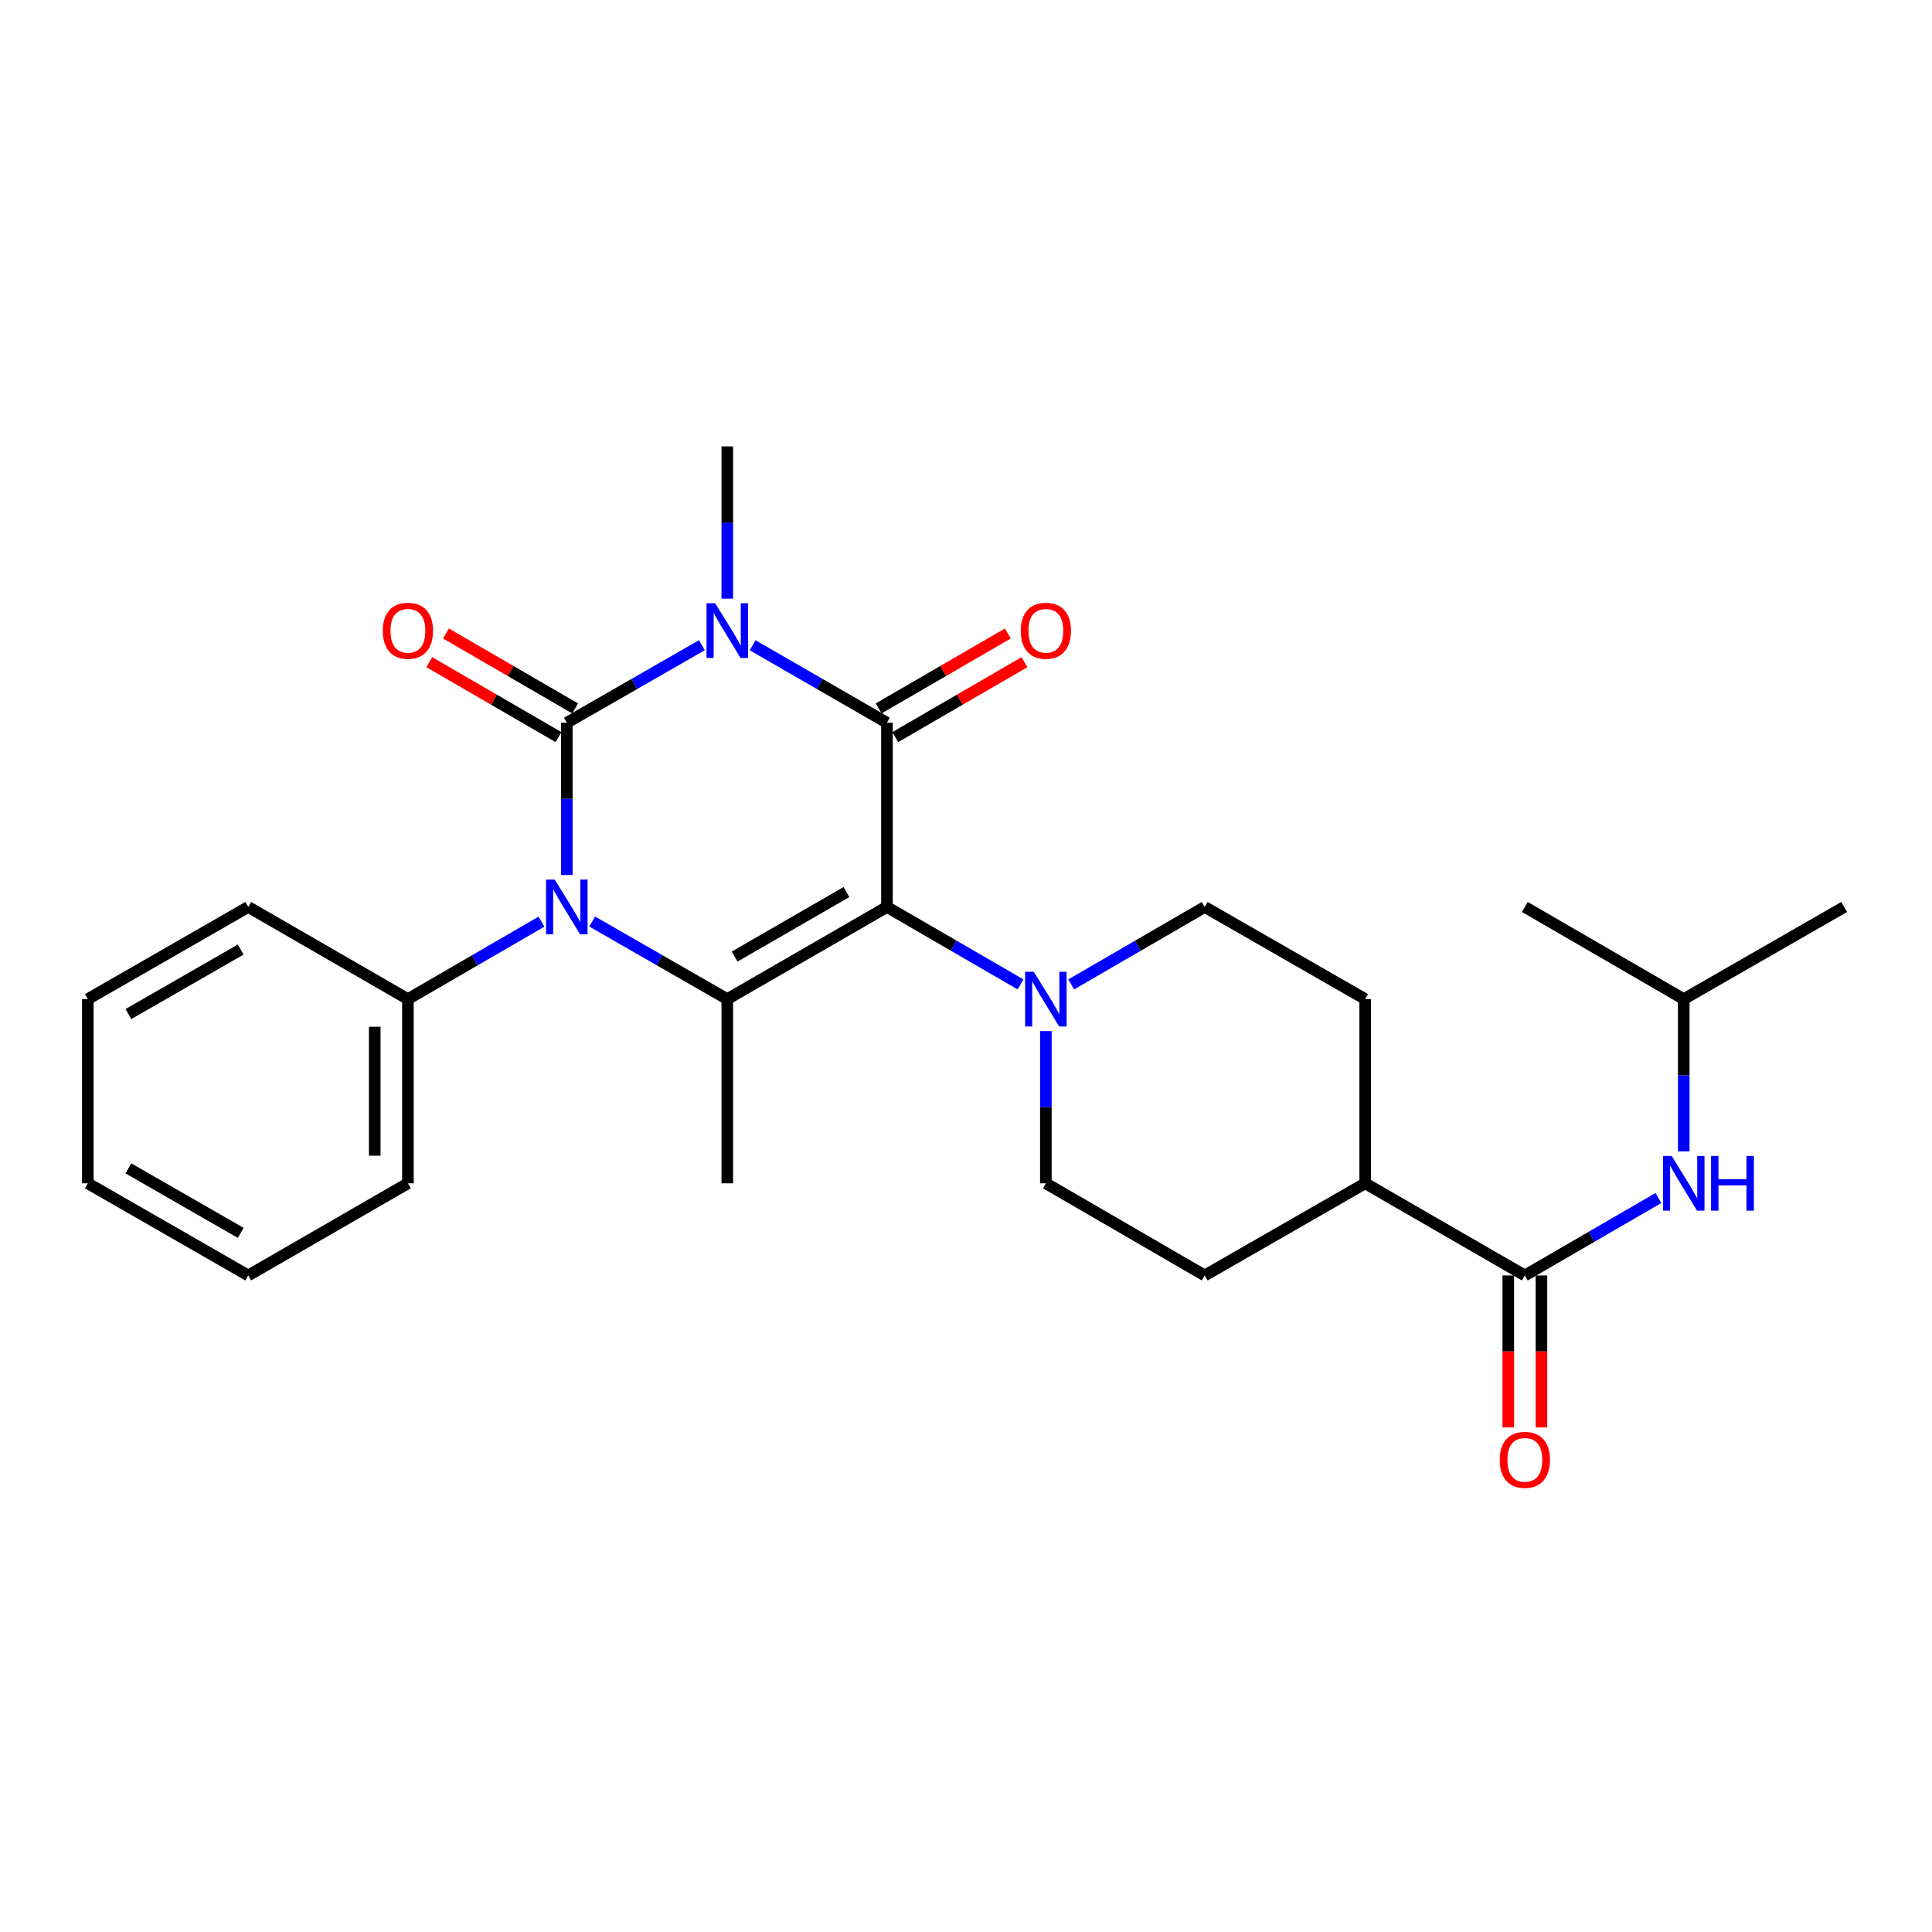 <?xml version='1.0' encoding='iso-8859-1'?>
<svg version='1.1' baseProfile='full'
              xmlns='http://www.w3.org/2000/svg'
                      xmlns:rdkit='http://www.rdkit.org/xml'
                      xmlns:xlink='http://www.w3.org/1999/xlink'
                  xml:space='preserve'
width='1000px' height='1000px' viewBox='0 0 1000 1000'>
<!-- END OF HEADER -->
<rect style='opacity:1.0;fill:#FFFFFF;stroke:none' width='1000' height='1000' x='0' y='0'> </rect>
<path class='bond-0' d='M 363.304,333.948 L 328.341,354.023' style='fill:none;fill-rule:evenodd;stroke:#0000FF;stroke-width:6px;stroke-linecap:butt;stroke-linejoin:miter;stroke-opacity:1' />
<path class='bond-0' d='M 328.341,354.023 L 293.378,374.098' style='fill:none;fill-rule:evenodd;stroke:#000000;stroke-width:6px;stroke-linecap:butt;stroke-linejoin:miter;stroke-opacity:1' />
<path class='bond-2' d='M 389.564,333.981 L 424.322,354.04' style='fill:none;fill-rule:evenodd;stroke:#0000FF;stroke-width:6px;stroke-linecap:butt;stroke-linejoin:miter;stroke-opacity:1' />
<path class='bond-2' d='M 424.322,354.04 L 459.08,374.098' style='fill:none;fill-rule:evenodd;stroke:#000000;stroke-width:6px;stroke-linecap:butt;stroke-linejoin:miter;stroke-opacity:1' />
<path class='bond-15' d='M 376.439,309.862 L 376.439,270.456' style='fill:none;fill-rule:evenodd;stroke:#0000FF;stroke-width:6px;stroke-linecap:butt;stroke-linejoin:miter;stroke-opacity:1' />
<path class='bond-15' d='M 376.439,270.456 L 376.439,231.05' style='fill:none;fill-rule:evenodd;stroke:#000000;stroke-width:6px;stroke-linecap:butt;stroke-linejoin:miter;stroke-opacity:1' />
<path class='bond-3' d='M 293.378,374.098 L 293.378,413.5' style='fill:none;fill-rule:evenodd;stroke:#000000;stroke-width:6px;stroke-linecap:butt;stroke-linejoin:miter;stroke-opacity:1' />
<path class='bond-3' d='M 293.378,413.5 L 293.378,452.901' style='fill:none;fill-rule:evenodd;stroke:#0000FF;stroke-width:6px;stroke-linecap:butt;stroke-linejoin:miter;stroke-opacity:1' />
<path class='bond-8' d='M 297.685,366.672 L 264.253,347.285' style='fill:none;fill-rule:evenodd;stroke:#000000;stroke-width:6px;stroke-linecap:butt;stroke-linejoin:miter;stroke-opacity:1' />
<path class='bond-8' d='M 264.253,347.285 L 230.821,327.897' style='fill:none;fill-rule:evenodd;stroke:#FF0000;stroke-width:6px;stroke-linecap:butt;stroke-linejoin:miter;stroke-opacity:1' />
<path class='bond-8' d='M 289.071,381.525 L 255.64,362.137' style='fill:none;fill-rule:evenodd;stroke:#000000;stroke-width:6px;stroke-linecap:butt;stroke-linejoin:miter;stroke-opacity:1' />
<path class='bond-8' d='M 255.64,362.137 L 222.208,342.75' style='fill:none;fill-rule:evenodd;stroke:#FF0000;stroke-width:6px;stroke-linecap:butt;stroke-linejoin:miter;stroke-opacity:1' />
<path class='bond-1' d='M 459.08,469.445 L 459.08,374.098' style='fill:none;fill-rule:evenodd;stroke:#000000;stroke-width:6px;stroke-linecap:butt;stroke-linejoin:miter;stroke-opacity:1' />
<path class='bond-4' d='M 459.08,469.445 L 376.439,517.137' style='fill:none;fill-rule:evenodd;stroke:#000000;stroke-width:6px;stroke-linecap:butt;stroke-linejoin:miter;stroke-opacity:1' />
<path class='bond-4' d='M 438.102,461.728 L 380.253,495.113' style='fill:none;fill-rule:evenodd;stroke:#000000;stroke-width:6px;stroke-linecap:butt;stroke-linejoin:miter;stroke-opacity:1' />
<path class='bond-5' d='M 459.08,469.445 L 493.651,489.488' style='fill:none;fill-rule:evenodd;stroke:#000000;stroke-width:6px;stroke-linecap:butt;stroke-linejoin:miter;stroke-opacity:1' />
<path class='bond-5' d='M 493.651,489.488 L 528.223,509.532' style='fill:none;fill-rule:evenodd;stroke:#0000FF;stroke-width:6px;stroke-linecap:butt;stroke-linejoin:miter;stroke-opacity:1' />
<path class='bond-9' d='M 463.386,381.525 L 496.827,362.137' style='fill:none;fill-rule:evenodd;stroke:#000000;stroke-width:6px;stroke-linecap:butt;stroke-linejoin:miter;stroke-opacity:1' />
<path class='bond-9' d='M 496.827,362.137 L 530.268,342.748' style='fill:none;fill-rule:evenodd;stroke:#FF0000;stroke-width:6px;stroke-linecap:butt;stroke-linejoin:miter;stroke-opacity:1' />
<path class='bond-9' d='M 454.774,366.672 L 488.215,347.283' style='fill:none;fill-rule:evenodd;stroke:#000000;stroke-width:6px;stroke-linecap:butt;stroke-linejoin:miter;stroke-opacity:1' />
<path class='bond-9' d='M 488.215,347.283 L 521.657,327.895' style='fill:none;fill-rule:evenodd;stroke:#FF0000;stroke-width:6px;stroke-linecap:butt;stroke-linejoin:miter;stroke-opacity:1' />
<path class='bond-10' d='M 280.261,477.051 L 245.699,497.094' style='fill:none;fill-rule:evenodd;stroke:#0000FF;stroke-width:6px;stroke-linecap:butt;stroke-linejoin:miter;stroke-opacity:1' />
<path class='bond-10' d='M 245.699,497.094 L 211.137,517.137' style='fill:none;fill-rule:evenodd;stroke:#000000;stroke-width:6px;stroke-linecap:butt;stroke-linejoin:miter;stroke-opacity:1' />
<path class='bond-27' d='M 306.513,476.986 L 341.476,497.062' style='fill:none;fill-rule:evenodd;stroke:#0000FF;stroke-width:6px;stroke-linecap:butt;stroke-linejoin:miter;stroke-opacity:1' />
<path class='bond-27' d='M 341.476,497.062 L 376.439,517.137' style='fill:none;fill-rule:evenodd;stroke:#000000;stroke-width:6px;stroke-linecap:butt;stroke-linejoin:miter;stroke-opacity:1' />
<path class='bond-18' d='M 376.439,517.137 L 376.439,612.483' style='fill:none;fill-rule:evenodd;stroke:#000000;stroke-width:6px;stroke-linecap:butt;stroke-linejoin:miter;stroke-opacity:1' />
<path class='bond-12' d='M 541.34,533.681 L 541.34,573.082' style='fill:none;fill-rule:evenodd;stroke:#0000FF;stroke-width:6px;stroke-linecap:butt;stroke-linejoin:miter;stroke-opacity:1' />
<path class='bond-12' d='M 541.34,573.082 L 541.34,612.483' style='fill:none;fill-rule:evenodd;stroke:#000000;stroke-width:6px;stroke-linecap:butt;stroke-linejoin:miter;stroke-opacity:1' />
<path class='bond-13' d='M 554.456,509.529 L 589.009,489.487' style='fill:none;fill-rule:evenodd;stroke:#0000FF;stroke-width:6px;stroke-linecap:butt;stroke-linejoin:miter;stroke-opacity:1' />
<path class='bond-13' d='M 589.009,489.487 L 623.561,469.445' style='fill:none;fill-rule:evenodd;stroke:#000000;stroke-width:6px;stroke-linecap:butt;stroke-linejoin:miter;stroke-opacity:1' />
<path class='bond-6' d='M 789.263,660.176 L 706.622,612.483' style='fill:none;fill-rule:evenodd;stroke:#000000;stroke-width:6px;stroke-linecap:butt;stroke-linejoin:miter;stroke-opacity:1' />
<path class='bond-7' d='M 789.263,660.176 L 823.825,640.133' style='fill:none;fill-rule:evenodd;stroke:#000000;stroke-width:6px;stroke-linecap:butt;stroke-linejoin:miter;stroke-opacity:1' />
<path class='bond-7' d='M 823.825,640.133 L 858.387,620.09' style='fill:none;fill-rule:evenodd;stroke:#0000FF;stroke-width:6px;stroke-linecap:butt;stroke-linejoin:miter;stroke-opacity:1' />
<path class='bond-14' d='M 780.679,660.176 L 780.679,699.502' style='fill:none;fill-rule:evenodd;stroke:#000000;stroke-width:6px;stroke-linecap:butt;stroke-linejoin:miter;stroke-opacity:1' />
<path class='bond-14' d='M 780.679,699.502 L 780.679,738.828' style='fill:none;fill-rule:evenodd;stroke:#FF0000;stroke-width:6px;stroke-linecap:butt;stroke-linejoin:miter;stroke-opacity:1' />
<path class='bond-14' d='M 797.848,660.176 L 797.848,699.502' style='fill:none;fill-rule:evenodd;stroke:#000000;stroke-width:6px;stroke-linecap:butt;stroke-linejoin:miter;stroke-opacity:1' />
<path class='bond-14' d='M 797.848,699.502 L 797.848,738.828' style='fill:none;fill-rule:evenodd;stroke:#FF0000;stroke-width:6px;stroke-linecap:butt;stroke-linejoin:miter;stroke-opacity:1' />
<path class='bond-19' d='M 871.504,595.94 L 871.504,556.538' style='fill:none;fill-rule:evenodd;stroke:#0000FF;stroke-width:6px;stroke-linecap:butt;stroke-linejoin:miter;stroke-opacity:1' />
<path class='bond-19' d='M 871.504,556.538 L 871.504,517.137' style='fill:none;fill-rule:evenodd;stroke:#000000;stroke-width:6px;stroke-linecap:butt;stroke-linejoin:miter;stroke-opacity:1' />
<path class='bond-20' d='M 211.137,517.137 L 211.137,612.483' style='fill:none;fill-rule:evenodd;stroke:#000000;stroke-width:6px;stroke-linecap:butt;stroke-linejoin:miter;stroke-opacity:1' />
<path class='bond-20' d='M 193.968,531.439 L 193.968,598.181' style='fill:none;fill-rule:evenodd;stroke:#000000;stroke-width:6px;stroke-linecap:butt;stroke-linejoin:miter;stroke-opacity:1' />
<path class='bond-21' d='M 211.137,517.137 L 128.496,469.445' style='fill:none;fill-rule:evenodd;stroke:#000000;stroke-width:6px;stroke-linecap:butt;stroke-linejoin:miter;stroke-opacity:1' />
<path class='bond-11' d='M 706.622,612.483 L 706.622,517.137' style='fill:none;fill-rule:evenodd;stroke:#000000;stroke-width:6px;stroke-linecap:butt;stroke-linejoin:miter;stroke-opacity:1' />
<path class='bond-28' d='M 706.622,612.483 L 623.561,660.176' style='fill:none;fill-rule:evenodd;stroke:#000000;stroke-width:6px;stroke-linecap:butt;stroke-linejoin:miter;stroke-opacity:1' />
<path class='bond-17' d='M 541.34,612.483 L 623.561,660.176' style='fill:none;fill-rule:evenodd;stroke:#000000;stroke-width:6px;stroke-linecap:butt;stroke-linejoin:miter;stroke-opacity:1' />
<path class='bond-16' d='M 623.561,469.445 L 706.622,517.137' style='fill:none;fill-rule:evenodd;stroke:#000000;stroke-width:6px;stroke-linecap:butt;stroke-linejoin:miter;stroke-opacity:1' />
<path class='bond-22' d='M 871.504,517.137 L 954.545,469.445' style='fill:none;fill-rule:evenodd;stroke:#000000;stroke-width:6px;stroke-linecap:butt;stroke-linejoin:miter;stroke-opacity:1' />
<path class='bond-23' d='M 871.504,517.137 L 789.263,469.445' style='fill:none;fill-rule:evenodd;stroke:#000000;stroke-width:6px;stroke-linecap:butt;stroke-linejoin:miter;stroke-opacity:1' />
<path class='bond-25' d='M 211.137,612.483 L 128.496,660.176' style='fill:none;fill-rule:evenodd;stroke:#000000;stroke-width:6px;stroke-linecap:butt;stroke-linejoin:miter;stroke-opacity:1' />
<path class='bond-24' d='M 128.496,469.445 L 45.455,517.137' style='fill:none;fill-rule:evenodd;stroke:#000000;stroke-width:6px;stroke-linecap:butt;stroke-linejoin:miter;stroke-opacity:1' />
<path class='bond-24' d='M 124.591,491.487 L 66.462,524.872' style='fill:none;fill-rule:evenodd;stroke:#000000;stroke-width:6px;stroke-linecap:butt;stroke-linejoin:miter;stroke-opacity:1' />
<path class='bond-26' d='M 45.455,517.137 L 45.455,612.483' style='fill:none;fill-rule:evenodd;stroke:#000000;stroke-width:6px;stroke-linecap:butt;stroke-linejoin:miter;stroke-opacity:1' />
<path class='bond-29' d='M 128.496,660.176 L 45.455,612.483' style='fill:none;fill-rule:evenodd;stroke:#000000;stroke-width:6px;stroke-linecap:butt;stroke-linejoin:miter;stroke-opacity:1' />
<path class='bond-29' d='M 124.591,638.133 L 66.462,604.749' style='fill:none;fill-rule:evenodd;stroke:#000000;stroke-width:6px;stroke-linecap:butt;stroke-linejoin:miter;stroke-opacity:1' />
<path  class='atom-0' d='M 370.179 312.246
L 379.459 327.246
Q 380.379 328.726, 381.859 331.406
Q 383.339 334.086, 383.419 334.246
L 383.419 312.246
L 387.179 312.246
L 387.179 340.566
L 383.299 340.566
L 373.339 324.166
Q 372.179 322.246, 370.939 320.046
Q 369.739 317.846, 369.379 317.166
L 369.379 340.566
L 365.699 340.566
L 365.699 312.246
L 370.179 312.246
' fill='#0000FF'/>
<path  class='atom-4' d='M 287.118 455.285
L 296.398 470.285
Q 297.318 471.765, 298.798 474.445
Q 300.278 477.125, 300.358 477.285
L 300.358 455.285
L 304.118 455.285
L 304.118 483.605
L 300.238 483.605
L 290.278 467.205
Q 289.118 465.285, 287.878 463.085
Q 286.678 460.885, 286.318 460.205
L 286.318 483.605
L 282.638 483.605
L 282.638 455.285
L 287.118 455.285
' fill='#0000FF'/>
<path  class='atom-6' d='M 535.08 502.977
L 544.36 517.977
Q 545.28 519.457, 546.76 522.137
Q 548.24 524.817, 548.32 524.977
L 548.32 502.977
L 552.08 502.977
L 552.08 531.297
L 548.2 531.297
L 538.24 514.897
Q 537.08 512.977, 535.84 510.777
Q 534.64 508.577, 534.28 507.897
L 534.28 531.297
L 530.6 531.297
L 530.6 502.977
L 535.08 502.977
' fill='#0000FF'/>
<path  class='atom-8' d='M 865.244 598.323
L 874.524 613.323
Q 875.444 614.803, 876.924 617.483
Q 878.404 620.163, 878.484 620.323
L 878.484 598.323
L 882.244 598.323
L 882.244 626.643
L 878.364 626.643
L 868.404 610.243
Q 867.244 608.323, 866.004 606.123
Q 864.804 603.923, 864.444 603.243
L 864.444 626.643
L 860.764 626.643
L 860.764 598.323
L 865.244 598.323
' fill='#0000FF'/>
<path  class='atom-8' d='M 885.644 598.323
L 889.484 598.323
L 889.484 610.363
L 903.964 610.363
L 903.964 598.323
L 907.804 598.323
L 907.804 626.643
L 903.964 626.643
L 903.964 613.563
L 889.484 613.563
L 889.484 626.643
L 885.644 626.643
L 885.644 598.323
' fill='#0000FF'/>
<path  class='atom-9' d='M 198.137 326.486
Q 198.137 319.686, 201.497 315.886
Q 204.857 312.086, 211.137 312.086
Q 217.417 312.086, 220.777 315.886
Q 224.137 319.686, 224.137 326.486
Q 224.137 333.366, 220.737 337.286
Q 217.337 341.166, 211.137 341.166
Q 204.897 341.166, 201.497 337.286
Q 198.137 333.406, 198.137 326.486
M 211.137 337.966
Q 215.457 337.966, 217.777 335.086
Q 220.137 332.166, 220.137 326.486
Q 220.137 320.926, 217.777 318.126
Q 215.457 315.286, 211.137 315.286
Q 206.817 315.286, 204.457 318.086
Q 202.137 320.886, 202.137 326.486
Q 202.137 332.206, 204.457 335.086
Q 206.817 337.966, 211.137 337.966
' fill='#FF0000'/>
<path  class='atom-10' d='M 528.34 326.486
Q 528.34 319.686, 531.7 315.886
Q 535.06 312.086, 541.34 312.086
Q 547.62 312.086, 550.98 315.886
Q 554.34 319.686, 554.34 326.486
Q 554.34 333.366, 550.94 337.286
Q 547.54 341.166, 541.34 341.166
Q 535.1 341.166, 531.7 337.286
Q 528.34 333.406, 528.34 326.486
M 541.34 337.966
Q 545.66 337.966, 547.98 335.086
Q 550.34 332.166, 550.34 326.486
Q 550.34 320.926, 547.98 318.126
Q 545.66 315.286, 541.34 315.286
Q 537.02 315.286, 534.66 318.086
Q 532.34 320.886, 532.34 326.486
Q 532.34 332.206, 534.66 335.086
Q 537.02 337.966, 541.34 337.966
' fill='#FF0000'/>
<path  class='atom-15' d='M 776.263 755.612
Q 776.263 748.812, 779.623 745.012
Q 782.983 741.212, 789.263 741.212
Q 795.543 741.212, 798.903 745.012
Q 802.263 748.812, 802.263 755.612
Q 802.263 762.492, 798.863 766.412
Q 795.463 770.292, 789.263 770.292
Q 783.023 770.292, 779.623 766.412
Q 776.263 762.532, 776.263 755.612
M 789.263 767.092
Q 793.583 767.092, 795.903 764.212
Q 798.263 761.292, 798.263 755.612
Q 798.263 750.052, 795.903 747.252
Q 793.583 744.412, 789.263 744.412
Q 784.943 744.412, 782.583 747.212
Q 780.263 750.012, 780.263 755.612
Q 780.263 761.332, 782.583 764.212
Q 784.943 767.092, 789.263 767.092
' fill='#FF0000'/>
</svg>
